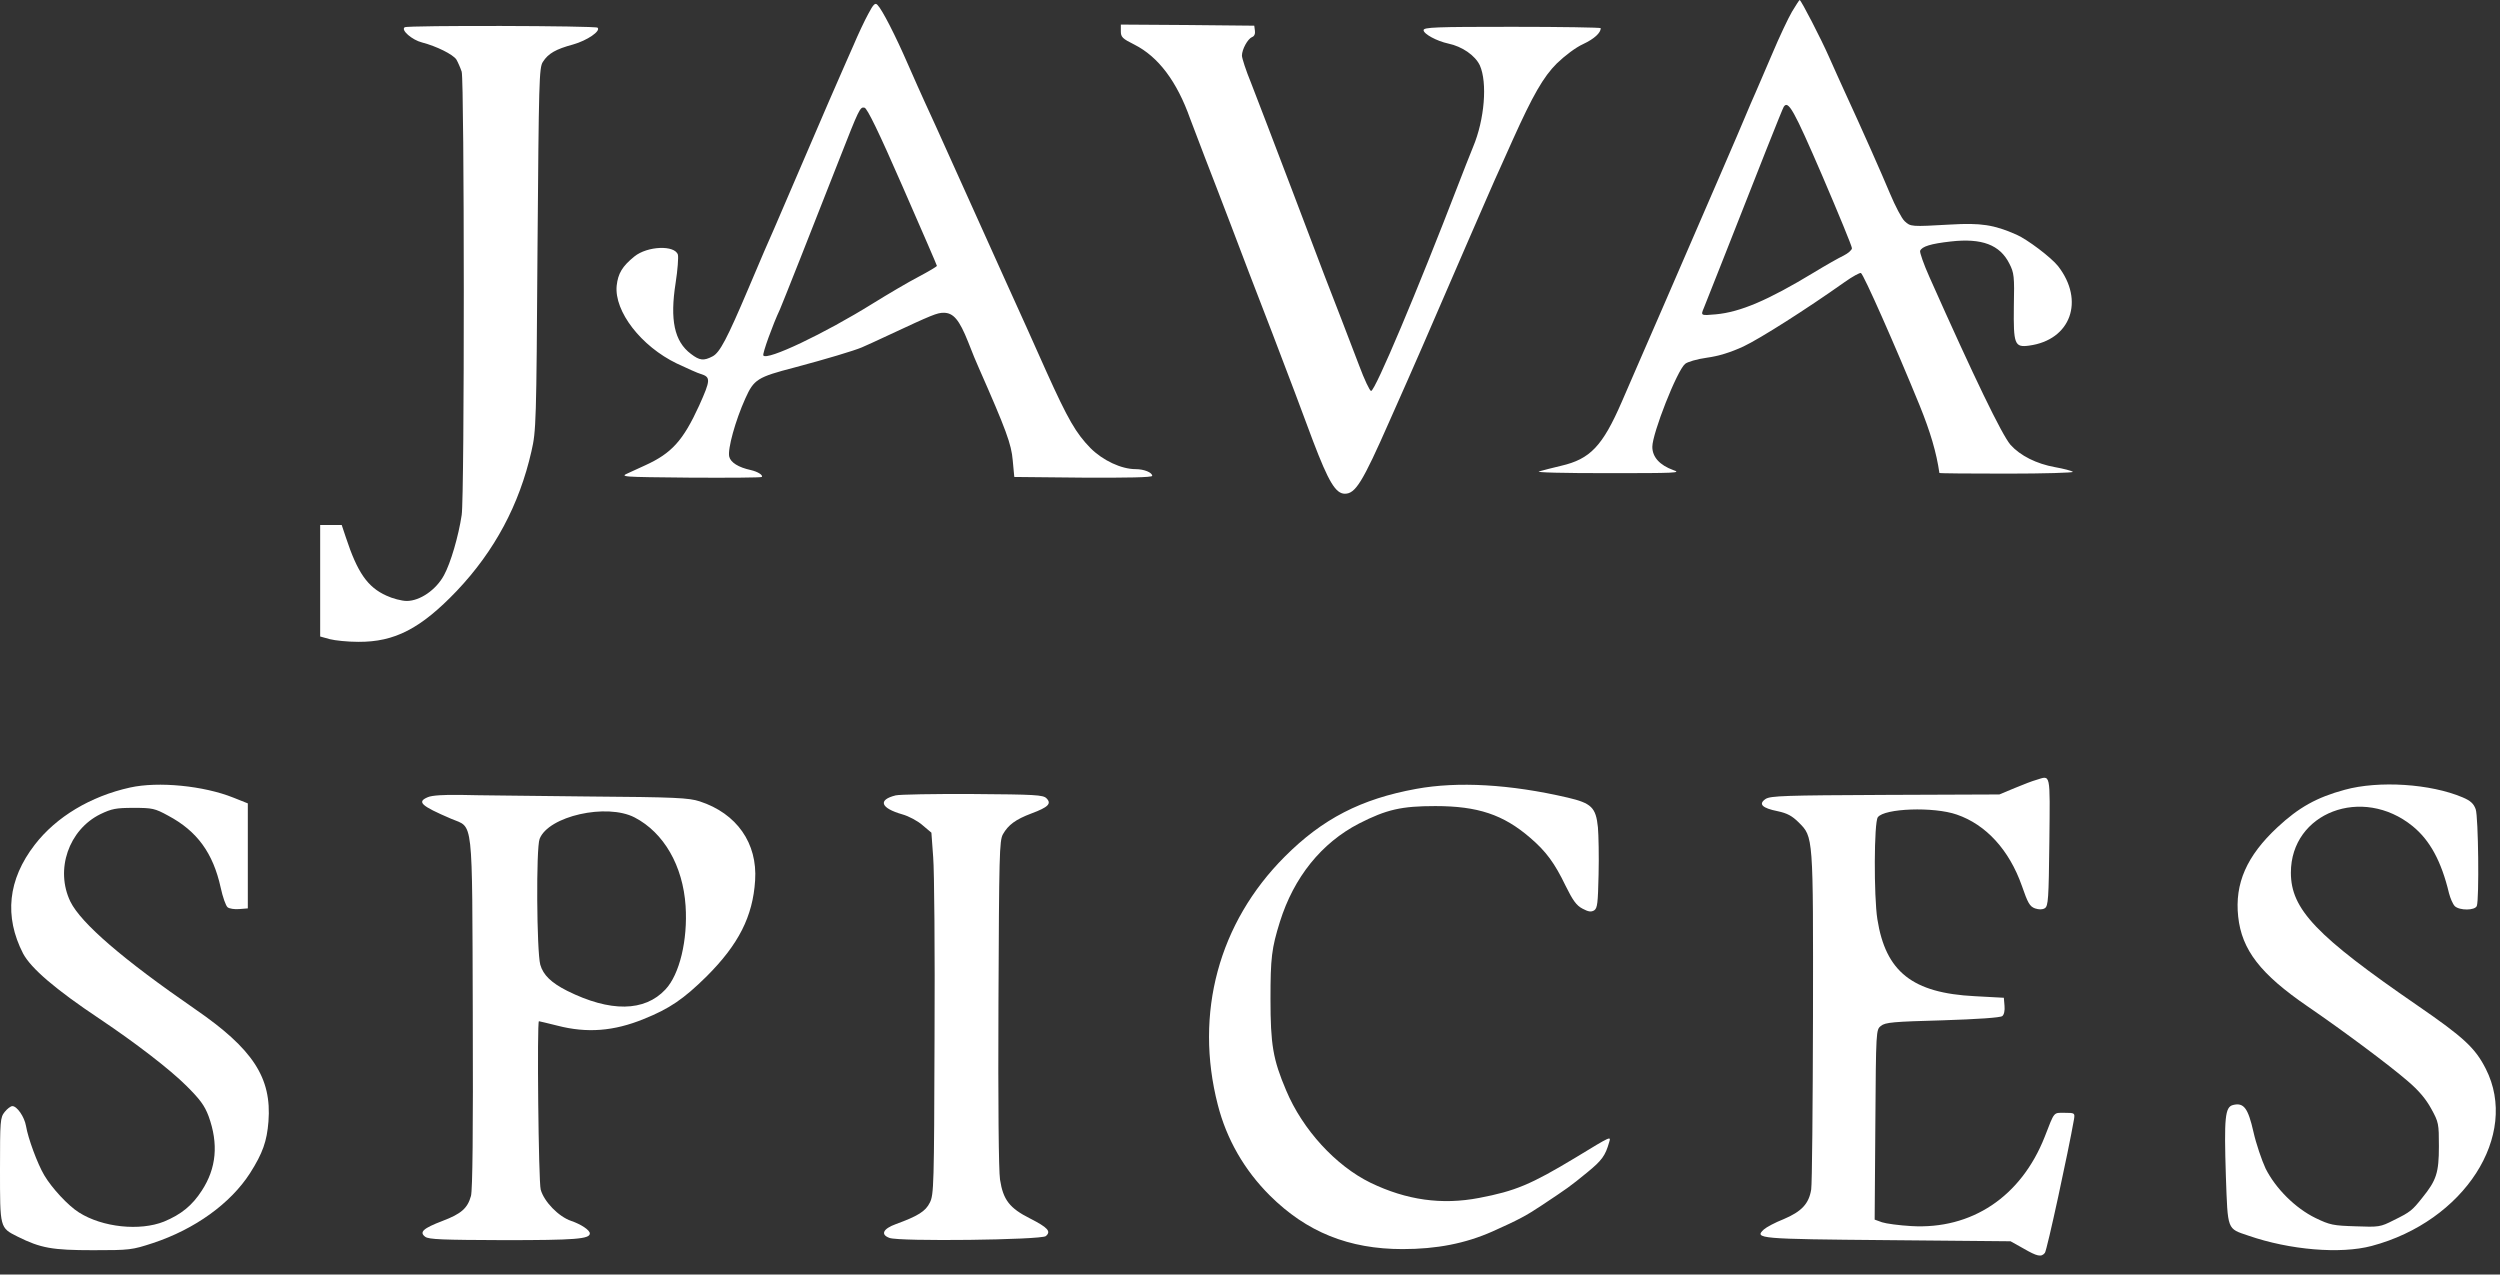 <svg xmlns="http://www.w3.org/2000/svg" fill="none" viewBox="0 0 102 52" height="52" width="102">
<rect x="0" y="0" width="102" height="52" fill="#333333" stroke="none"/>
<path fill="white" d="M83.075 31.822C82.937 31.858 82.553 32.004 82.205 32.15L81.574 32.414L76.916 32.432C72.826 32.45 72.241 32.469 72.039 32.596C71.728 32.806 71.893 32.97 72.534 33.098C72.918 33.18 73.119 33.289 73.385 33.553C73.988 34.155 73.979 34.073 73.97 41.492C73.961 45.129 73.933 48.292 73.897 48.529C73.805 49.113 73.503 49.432 72.771 49.742C72.424 49.878 72.067 50.07 71.966 50.161C71.564 50.535 71.737 50.553 77.026 50.598L82.031 50.644L82.553 50.936C83.12 51.264 83.285 51.3 83.431 51.118C83.514 51.027 84.392 46.971 84.621 45.658C84.657 45.412 84.648 45.403 84.237 45.403C83.77 45.403 83.834 45.33 83.422 46.387C82.461 48.821 80.448 50.17 77.978 50.024C77.493 49.997 76.953 49.924 76.788 49.869L76.486 49.76L76.514 45.886C76.541 42.03 76.541 42.012 76.743 41.857C76.916 41.711 77.246 41.684 79.259 41.629C80.677 41.584 81.62 41.52 81.693 41.456C81.766 41.401 81.803 41.228 81.784 41.037L81.757 40.709L80.576 40.645C78.024 40.517 76.935 39.651 76.596 37.5C76.45 36.571 76.459 33.544 76.615 33.344C76.88 32.979 78.893 32.906 79.835 33.234C81.034 33.645 81.977 34.684 82.489 36.133C82.736 36.844 82.809 36.981 83.029 37.063C83.193 37.117 83.331 37.117 83.431 37.054C83.569 36.962 83.587 36.68 83.614 34.337C83.642 31.457 83.678 31.639 83.075 31.822Z"></path>
<path fill="white" d="M5.307 32.131C3.697 32.487 2.297 33.325 1.418 34.465C0.32 35.887 0.165 37.391 0.942 38.904C1.263 39.505 2.242 40.353 4.072 41.574C5.527 42.55 6.927 43.625 7.604 44.3C8.162 44.856 8.345 45.102 8.51 45.539C8.921 46.67 8.83 47.663 8.235 48.575C7.842 49.185 7.393 49.55 6.689 49.842C5.71 50.233 4.182 50.079 3.221 49.468C2.782 49.194 2.114 48.474 1.803 47.946C1.528 47.481 1.144 46.442 1.061 45.94C0.997 45.567 0.695 45.129 0.503 45.129C0.439 45.129 0.293 45.239 0.192 45.366C0.009 45.594 5.5785e-06 45.722 5.5785e-06 47.718C5.5785e-06 50.115 -0.009 50.088 0.714 50.452C1.665 50.926 2.132 51.008 3.797 51.008C5.298 51.008 5.38 50.999 6.24 50.717C7.951 50.151 9.406 49.103 10.202 47.864C10.724 47.043 10.889 46.56 10.953 45.758C11.09 43.972 10.321 42.796 7.961 41.173C5.014 39.141 3.312 37.673 2.873 36.789C2.242 35.486 2.8 33.854 4.099 33.216C4.557 32.997 4.731 32.961 5.444 32.961C6.213 32.961 6.314 32.979 6.863 33.28C8.043 33.909 8.693 34.802 9.004 36.215C9.086 36.598 9.214 36.962 9.287 37.017C9.351 37.072 9.571 37.108 9.763 37.09L10.111 37.062V34.92V32.778L9.516 32.541C8.308 32.058 6.46 31.876 5.307 32.131Z"></path>
<path fill="white" d="M57.783 32.186C55.532 32.596 53.959 33.407 52.421 34.948C49.722 37.646 48.725 41.347 49.686 45.075C50.042 46.478 50.774 47.745 51.808 48.775C53.309 50.27 55.038 50.963 57.225 50.963C58.616 50.963 59.787 50.735 60.895 50.243C61.956 49.769 62.276 49.596 62.907 49.176C63.96 48.474 64.033 48.429 64.756 47.837C65.36 47.344 65.497 47.153 65.653 46.606C65.726 46.351 65.772 46.323 64.289 47.226C62.459 48.329 61.828 48.593 60.346 48.876C58.827 49.167 57.39 48.967 55.917 48.256C54.498 47.563 53.144 46.086 52.476 44.491C51.937 43.224 51.836 42.623 51.836 40.754C51.836 39.086 51.882 38.694 52.22 37.609C52.788 35.796 53.913 34.392 55.45 33.599C56.576 33.025 57.179 32.888 58.561 32.888C60.291 32.888 61.334 33.234 62.432 34.182C63.081 34.738 63.429 35.212 63.877 36.142C64.17 36.734 64.317 36.944 64.564 37.072C64.802 37.199 64.911 37.218 65.04 37.145C65.177 37.053 65.195 36.853 65.222 35.686C65.241 34.939 65.222 34.073 65.195 33.754C65.113 32.943 64.93 32.77 63.96 32.542C61.608 31.995 59.476 31.876 57.783 32.186Z"></path>
<path fill="white" d="M95.665 32.223C94.521 32.533 93.789 32.943 92.919 33.754C91.666 34.921 91.172 36.042 91.318 37.4C91.465 38.758 92.224 39.742 94.155 41.064C95.655 42.094 97.476 43.452 98.236 44.109C98.684 44.491 98.977 44.838 99.196 45.239C99.498 45.786 99.507 45.85 99.507 46.77C99.507 47.846 99.407 48.156 98.83 48.867C98.419 49.386 98.345 49.45 97.659 49.787C97.119 50.061 97.064 50.07 96.104 50.033C95.198 50.006 95.061 49.979 94.475 49.696C93.651 49.295 92.846 48.493 92.434 47.672C92.279 47.335 92.05 46.67 91.94 46.178C91.721 45.212 91.547 44.974 91.108 45.084C90.778 45.166 90.742 45.603 90.815 47.973C90.897 50.225 90.852 50.115 91.739 50.416C93.423 50.999 95.491 51.173 96.763 50.835C100.541 49.833 102.802 46.324 101.42 43.607C100.99 42.76 100.532 42.331 98.638 41.028C94.502 38.184 93.468 37.099 93.468 35.604C93.468 33.152 96.387 32.04 98.437 33.709C99.141 34.283 99.608 35.139 99.919 36.443C99.974 36.653 100.075 36.89 100.157 36.972C100.349 37.154 100.981 37.154 101.054 36.962C101.155 36.698 101.118 33.326 101.008 33.016C100.926 32.788 100.798 32.669 100.477 32.533C99.169 31.977 97.055 31.84 95.665 32.223Z"></path>
<path fill="white" d="M17.459 32.523C17.001 32.715 17.157 32.87 18.41 33.407C19.326 33.799 19.261 33.179 19.289 41.328C19.307 46.25 19.28 48.538 19.216 48.793C19.078 49.295 18.822 49.523 18.054 49.814C17.267 50.115 17.093 50.27 17.349 50.461C17.495 50.571 18.063 50.589 20.561 50.598C23.461 50.598 24.065 50.553 24.065 50.325C24.065 50.188 23.708 49.951 23.306 49.814C22.793 49.641 22.199 49.03 22.061 48.538C21.97 48.219 21.906 41.666 21.988 41.666C22.006 41.666 22.345 41.748 22.748 41.848C23.946 42.158 25.044 42.076 26.27 41.574C27.314 41.155 27.89 40.763 28.823 39.843C30.132 38.539 30.717 37.391 30.809 35.923C30.91 34.401 30.059 33.189 28.549 32.696C28.101 32.551 27.588 32.523 23.928 32.496C21.668 32.468 19.344 32.45 18.767 32.432C18.099 32.423 17.633 32.45 17.459 32.523ZM25.895 33.353C27.085 33.972 27.863 35.322 27.972 36.962C28.064 38.357 27.725 39.761 27.149 40.371C26.298 41.283 24.898 41.301 23.141 40.426C22.491 40.098 22.162 39.779 22.043 39.359C21.897 38.812 21.869 34.601 22.016 34.228C22.372 33.298 24.752 32.76 25.895 33.353Z"></path>
<path fill="white" d="M36.546 32.451C35.805 32.633 35.924 32.97 36.812 33.225C37.077 33.298 37.452 33.499 37.644 33.672L38.001 33.973L38.074 34.975C38.12 35.531 38.147 38.858 38.129 42.358C38.111 48.347 38.102 48.748 37.937 49.067C37.763 49.423 37.452 49.614 36.555 49.942C36.025 50.134 35.915 50.371 36.29 50.507C36.683 50.662 42.475 50.589 42.668 50.434C42.896 50.243 42.759 50.088 42.027 49.714C41.194 49.295 40.929 48.958 40.801 48.128C40.746 47.773 40.719 45.002 40.737 40.937C40.764 34.875 40.773 34.301 40.92 34.037C41.139 33.654 41.432 33.435 42.082 33.189C42.768 32.934 42.915 32.788 42.695 32.569C42.558 32.432 42.237 32.414 39.685 32.396C38.111 32.387 36.702 32.414 36.546 32.451Z"></path>
<path fill="white" d="M73.115 0.474C72.96 0.738 72.594 1.513 72.31 2.188C72.017 2.862 71.716 3.582 71.624 3.783C71.532 3.983 71.35 4.412 71.212 4.74C70.965 5.341 69.931 7.72 67.827 12.579C67.186 14.055 66.436 15.769 66.171 16.389C65.384 18.203 64.88 18.731 63.691 19.005C63.352 19.087 62.95 19.187 62.794 19.233C62.629 19.278 63.764 19.305 65.585 19.305C68.403 19.305 68.623 19.296 68.266 19.178C67.717 18.977 67.415 18.649 67.415 18.23C67.415 17.683 68.421 15.122 68.751 14.848C68.842 14.766 69.245 14.648 69.648 14.593C70.123 14.529 70.618 14.374 71.13 14.137C71.807 13.818 73.701 12.615 75.257 11.512C75.577 11.284 75.879 11.12 75.925 11.139C76.025 11.166 77.343 14.146 78.322 16.544C78.761 17.628 79.008 18.467 79.127 19.296C79.127 19.315 80.372 19.324 81.891 19.324C83.409 19.324 84.617 19.287 84.572 19.251C84.517 19.205 84.196 19.123 83.84 19.059C83.089 18.923 82.43 18.595 82.028 18.148C81.671 17.729 80.555 15.422 78.725 11.312C78.487 10.783 78.322 10.3 78.34 10.236C78.413 10.054 78.779 9.944 79.585 9.853C80.866 9.707 81.598 9.99 81.982 10.756C82.174 11.129 82.192 11.275 82.165 12.506C82.147 14.046 82.192 14.183 82.787 14.101C84.489 13.873 85.066 12.269 83.968 10.856C83.684 10.501 82.723 9.771 82.266 9.571C81.36 9.17 80.811 9.088 79.585 9.161C77.965 9.252 77.956 9.252 77.709 9.024C77.59 8.914 77.325 8.404 77.114 7.903C76.776 7.091 75.989 5.314 75.22 3.646C75.092 3.373 74.827 2.771 74.625 2.324C74.305 1.595 73.481 5.72205e-05 73.427 5.72205e-05C73.408 5.72205e-05 73.271 0.219 73.115 0.474ZM74.342 7.155C75.01 8.714 75.559 10.045 75.559 10.127C75.559 10.2 75.403 10.336 75.22 10.428C75.028 10.519 74.479 10.829 74.003 11.12C72.136 12.251 71.002 12.734 70.004 12.825C69.391 12.88 69.382 12.88 69.519 12.56C69.565 12.442 69.922 11.549 70.306 10.573C71.77 6.845 72.722 4.439 72.777 4.357C72.96 4.074 73.189 4.485 74.342 7.155Z"></path>
<path fill="white" d="M35.426 0.565C35.28 0.83 35.005 1.413 34.813 1.869C34.612 2.315 34.383 2.853 34.292 3.054C34.2 3.254 33.56 4.731 32.873 6.335C31.565 9.379 31.318 9.954 31.18 10.254C31.135 10.355 30.851 11.029 30.54 11.758C29.662 13.827 29.369 14.383 29.076 14.538C28.71 14.73 28.545 14.712 28.188 14.438C27.511 13.928 27.328 13.053 27.566 11.54C27.649 11.011 27.685 10.491 27.658 10.391C27.53 9.99 26.413 10.036 25.883 10.464C25.389 10.865 25.215 11.157 25.16 11.658C25.059 12.706 26.157 14.128 27.612 14.83C28.042 15.031 28.481 15.231 28.591 15.258C29.003 15.386 28.994 15.505 28.527 16.544C27.868 17.984 27.401 18.494 26.322 18.986C26.148 19.069 25.846 19.205 25.645 19.296C25.279 19.46 25.297 19.46 28.152 19.488C29.735 19.497 31.052 19.488 31.08 19.46C31.144 19.387 30.915 19.242 30.631 19.178C30.128 19.069 29.808 18.868 29.753 18.631C29.68 18.33 30 17.163 30.412 16.252C30.76 15.477 30.906 15.386 32.416 14.994C33.715 14.648 34.841 14.31 35.161 14.174C35.316 14.11 35.81 13.882 36.259 13.672C38.034 12.843 38.235 12.761 38.501 12.761C38.903 12.761 39.141 13.053 39.498 13.946C39.663 14.374 39.855 14.839 39.928 14.994C41.053 17.546 41.264 18.121 41.319 18.777L41.383 19.46L44.201 19.488C45.985 19.497 47.01 19.479 47.01 19.415C47.01 19.278 46.681 19.141 46.333 19.141C45.748 19.141 44.997 18.786 44.494 18.285C43.899 17.674 43.579 17.127 42.691 15.158C42.298 14.265 41.538 12.588 41.017 11.439C40.495 10.282 39.59 8.276 39.004 6.973C38.418 5.67 37.842 4.393 37.723 4.147C37.604 3.892 37.302 3.209 37.037 2.607C36.533 1.449 35.993 0.392 35.801 0.201C35.71 0.1 35.637 0.164 35.426 0.565ZM36.826 7.611C37.595 9.37 38.226 10.819 38.226 10.847C38.226 10.874 37.888 11.075 37.476 11.293C37.055 11.512 36.222 12.004 35.618 12.378C33.642 13.609 31.281 14.73 31.144 14.502C31.098 14.438 31.528 13.244 31.821 12.624C31.903 12.442 33.157 9.279 34.237 6.517C35.06 4.421 35.088 4.357 35.271 4.393C35.38 4.412 35.856 5.387 36.826 7.611Z"></path>
<path fill="white" d="M16.513 1.112C16.339 1.222 16.815 1.632 17.218 1.732C17.812 1.887 18.471 2.215 18.618 2.425C18.682 2.534 18.782 2.762 18.837 2.926C18.947 3.318 18.956 20.244 18.837 21.01C18.709 21.867 18.389 22.97 18.114 23.471C17.794 24.064 17.135 24.519 16.595 24.519C16.394 24.519 16.01 24.419 15.763 24.301C14.994 23.954 14.582 23.353 14.116 21.94L13.942 21.42H13.503H13.063V23.699V25.969L13.457 26.078C13.667 26.133 14.189 26.187 14.619 26.187C16.101 26.197 17.163 25.65 18.636 24.109C20.182 22.478 21.189 20.591 21.683 18.412C21.875 17.583 21.884 17.273 21.93 10.163C21.985 3.309 21.994 2.753 22.15 2.525C22.369 2.179 22.68 2.005 23.385 1.814C23.961 1.65 24.52 1.267 24.382 1.13C24.309 1.048 16.641 1.03 16.513 1.112Z"></path>
<path fill="white" d="M45.73 1.276C45.73 1.513 45.794 1.577 46.288 1.823C47.258 2.315 48.017 3.318 48.557 4.84C48.657 5.114 48.932 5.824 49.161 6.426C49.399 7.028 49.865 8.258 50.213 9.161C50.552 10.063 51.311 12.05 51.906 13.581C52.491 15.113 53.242 17.09 53.571 17.993C54.203 19.652 54.495 20.144 54.87 20.144C55.3 20.144 55.584 19.697 56.691 17.182C57.798 14.693 58.082 14.037 59.894 9.844C60.452 8.568 61.029 7.228 61.193 6.882C61.349 6.526 61.587 5.998 61.724 5.697C62.538 3.892 62.968 3.136 63.517 2.589C63.847 2.27 64.295 1.932 64.597 1.796C65.045 1.586 65.311 1.34 65.311 1.149C65.311 1.121 63.682 1.094 61.697 1.094C58.567 1.094 58.082 1.112 58.082 1.231C58.082 1.385 58.622 1.677 59.089 1.777C59.656 1.896 60.187 2.261 60.379 2.671C60.69 3.373 60.571 4.877 60.104 5.989C59.967 6.326 59.693 7.019 59.501 7.52C57.835 11.849 56.106 15.951 55.941 15.951C55.886 15.951 55.666 15.486 55.456 14.921C55.246 14.365 54.916 13.508 54.733 13.034C54.157 11.558 54.111 11.439 52.748 7.839C52.016 5.907 51.247 3.91 51.046 3.391C50.835 2.88 50.671 2.37 50.671 2.27C50.671 2.014 50.908 1.586 51.082 1.513C51.174 1.486 51.22 1.376 51.201 1.258L51.174 1.048L48.456 1.021L45.73 1.003V1.276Z"></path>
</svg>
